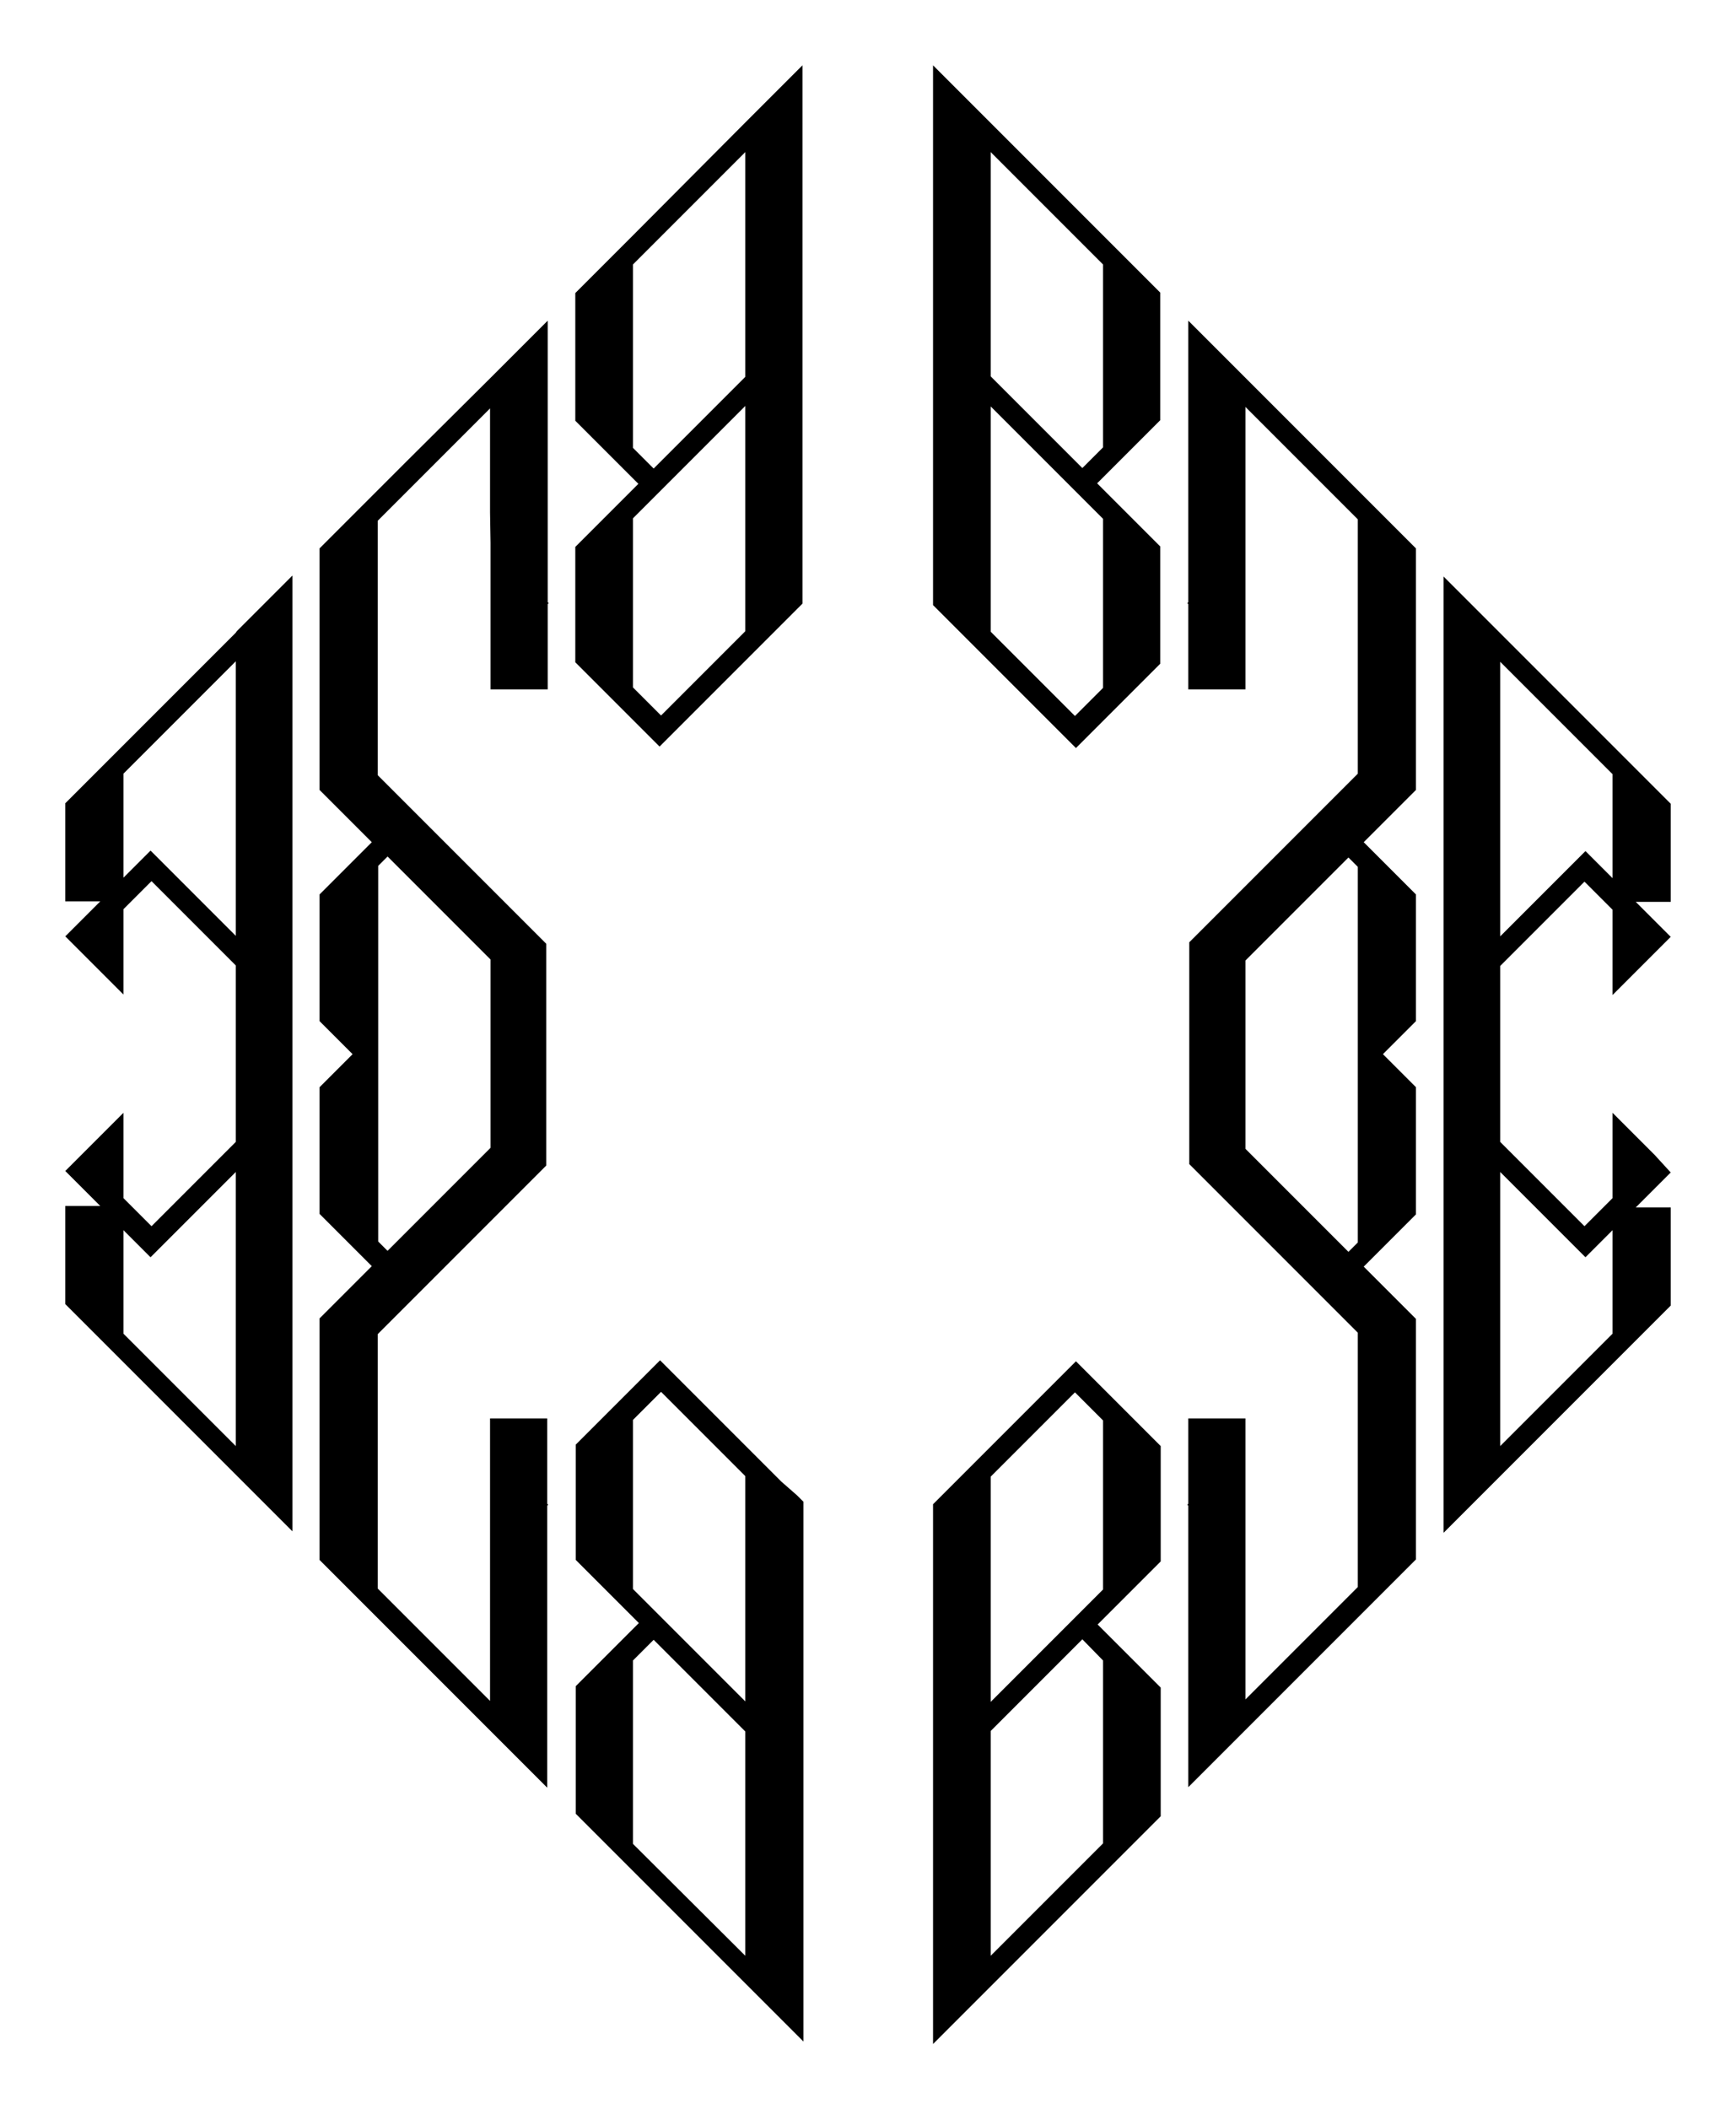 <?xml version="1.0" encoding="UTF-8"?><svg id="Ebene_1" xmlns="http://www.w3.org/2000/svg" viewBox="0 0 352.3 427.9"><path d="m128.45,47.75l-9.2,9.2-2.5,2.5v25.9l.5.5,3.3,3.3,7.9,7.9,1.1,1.1-1.1,1.1-11.7,11.7v23.4l.6.6,4.9,4.9,6.1,6.1,2.4,2.4,3.1,3.1,3.3-3.3,8.5-8.5,5.5-5.5,7.3-7.3,3.1-3.1,1.3-1.3V13.25l-11.7,11.7-22.7,22.8Zm22.8,41.1v39.2l-11.8,11.8-5.3,5.3-5.3-5.3-.4-.4v-34.3l4.1-4.1,3.1-3.1,12.4-12.4,3.2-3.2v6.5h0Zm0-36.9v24.5l-6.2,6.2-12.4,12.4-4.2-4.2v-37.2l22.8-22.8v21.1h0Z"/><path d="m99.55,110.15v29.7h11.6v-17.3l.2-.2-.2-.2v-57.1l-4.2,4.2-3.1,3.1-4.3,4.3-17,16.9-3.3,3.3-2.6,2.6-11.8,11.8v49l1.3,1.3,3,3,6.3,6.3-10.6,10.6v25.7l3.6,3.6,3.1,3.1-3.1,3.1-3.6,3.6v25.7l10.6,10.6-6.3,6.3-3,3-1.3,1.3v49l11.8,11.8,2.6,2.6,3.3,3.3,16.9,16.9,4.3,4.3,3.1,3.1,4.2,4.2v-57.2l.2-.2-.2-.2v-17.3h-11.6v57.3l-14-14-3.3-3.3-5.5-5.5v-51.6h0l6.3-6.3,3-3,13.4-13.4h0l3.1-3.1h0l8.4-8.4v-22.5h0v-22.5l-8.4-8.4h0l-3.1-3.1h0l-13.4-13.4-3-3-6.3-6.3h0v-51.6l5.5-5.5,3.3-3.3,14-14v21.1l.1,6.2c-.1,0,0,0,0,0Zm-20.9,63.6l9.1,9.1,4.4,4.4,3.1,3.1,4.3,4.3v19.1h0v19.1l-4.3,4.3-3.1,3.1-4.4,4.4-9.1,9.1-1.9-1.9v-38.2h0v-38l1.9-1.9Z"/><path d="m47.85,128.35l-7.3,7.3-4.2,4.2-11.3,11.3-8,8-3,3-.8.8v19.9h7.1l-7.1,7.1h0l3.2,3.2,8.6,8.6v-17.3l1.8-1.8,3.9-3.9,3.9,3.9,5.1,5.1,3,3,5.1,5.1v17.9h0v17.9l-5.1,5.1-3,3-5.1,5.1-3.9,3.9-3.9-3.9-1.8-1.8v-17.3l-8.6,8.6-3.2,3.2h0l7.1,7.1h-7.1v19.9l.8.8,3,3,8,8,11.3,11.3,4.2,4.2,7.3,7.3.2.2,11.3,11.3v-96.9h0v-97l-11.3,11.3-.2.3Zm0,113.4v51.6l-4.4-4.4-1.2-1.2-17.2-17.2v-21l2.5,2.5,3,3,3.3-3.3,7-7,2-2,3-3,2-2v4Zm0-101.9v50l-2-2-3-3-2-2-7-7-3.3-3.3-3,3-2.5,2.5v-21.1l17.2-17.2,1.2-1.2,4.4-4.4v5.7Z"/><path d="m158.55,300.55l-7.3-7.3-5.5-5.5-8.5-8.5-3.3-3.3-3.1,3.1-2.4,2.4-6.1,6.1-4.9,4.9-.6.6v23.4l11.7,11.7,1.1,1.1-1.1,1.1-7.9,7.9-3.3,3.3-.5.5v25.9l2.5,2.5,9.2,9.2,22.8,22.8,11.7,11.7v-109.5l-1.3-1.3-3.2-2.8Zm-7.3,68.6v27.6l-22.8-22.7v-37.2l4.2-4.2,12.4,12.4,6.2,6.2v17.9h0Zm0-61.3v37.3l-3.2-3.2-12.4-12.4-3.1-3.1-4.1-4.1v-34.3l.4-.4,5.3-5.3,5.3,5.3,11.8,11.8v8.4h0Z"/><path d="m223.85,47.75l-22.8-22.8-11.7-11.7v109.5l1.3,1.3,3.1,3.1,7.3,7.3,5.5,5.5,8.5,8.5,3.3,3.3,3.1-3.1,2.4-2.4,6.1-6.1,4.9-4.9.6-.6v-23.8l-11.7-11.7-1.1-1.1,1.1-1.1,7.9-7.9,3.3-3.3.5-.5v-25.9l-2.5-2.5-9.1-9.1Zm0,57.5v34.3l-.4.4-5.3,5.3-5.3-5.3-11.8-11.8v-45.7l3.2,3.2,12.4,12.4,3.1,3.1,4.1,4.1Zm0-39.2v24.7l-4.2,4.2-12.4-12.4-6.2-6.2V30.85l22.8,22.8v12.4Z"/><path d="m272.95,96.85l-3.3-3.3-16.9-16.9-4.3-4.3-3.1-3.1-4.2-4.2v57.1l-.2.2.2.2v17.3h11.6v-57.3l14,14,3.3,3.3,5.5,5.5v51.6h0l-6.3,6.3-3,3-13.4,13.4h0l-3.1,3.1h0l-8.4,8.4v22.5h0v22.5l8.4,8.4h0l3.1,3.1h0l13.4,13.4,3,3,6.3,6.3h0v51.6l-5.5,5.5-3.3,3.3-14,14v-57h-11.6v17.3l-.2.2.2.2v57.1l4.2-4.2,3.1-3.1,4.3-4.3,16.9-16.9,3.3-3.3,2.6-2.6,11.8-11.8v-48.8l-1.3-1.3-3-3-6.3-6.3,10.6-10.6v-25.8l-3.6-3.6-3.1-3.1,3.1-3.1,3.6-3.6v-25.7l-10.6-10.6,6.3-6.3,3-3,1.3-1.3v-49l-11.8-11.8-2.6-2.6Zm2.6,86v31h0v38.2l-1.9,1.9-9.1-9.1-4.4-4.4-3.1-3.1-4.3-4.3v-19.1h0v-19.1l4.3-4.3,3.1-3.1,4.4-4.4,9.1-9.1,1.9,1.9v7Z"/><path d="m229.95,287.75l-6.1-6.1-2.4-2.4-3.1-3.1-3.3,3.3-8.5,8.5-5.5,5.5-7.3,7.3-3.1,3.1-1.3,1.3v109.5l11.7-11.7,22.8-22.8,9.2-9.2,2.5-2.5v-26.1l-.5-.5-3.3-3.3-7.9-7.9-1.1-1.1,1.1-1.1,11.7-11.7v-23.4l-.6-.6-5-5Zm-6.1,49.1v37.1l-22.8,22.8v-45.6l6.2-6.2,12.4-12.4,4.2,4.3Zm0-33.1v18.7l-4.1,4.1-3.1,3.1-12.4,12.4-3.2,3.2v-45.7l11.8-11.8,5.3-5.3,5.3,5.3.4.4v15.6h0Z"/><path d="m335.85,234.35l-8.6-8.6v17.3l-1.8,1.8-3.9,3.9-3.9-3.9-5.1-5.1-3-3-5.1-5.1v-17.9h0v-17.8l5.1-5.1,3-3,5.1-5.1,3.9-3.9,3.9,3.9,1.8,1.8v17.3l8.6-8.6,3.2-3.2h0l-7.1-7.1h7.1v-19.9l-.8-.8-3-3-8-8-11.3-11.3-4.2-4.2-7.3-7.3-.2-.2-11.3-11.3v97h0v97l11.3-11.3.2-.2,7.3-7.3,4.2-4.2,11.3-11.3,8-8,3-3,.8-.8v-19.9h-7.1l7.1-7.1h0l-3.2-3.5Zm-31.4-48.5v-51.6l4.4,4.4,1.2,1.2,17.2,17.2v21.1l-2.5-2.5-3-3-3.3,3.3-7,7-2,2-3,3-2,2v-4.1h0Zm22.8,68.6v16.1l-17.2,17.2-1.2,1.2-4.4,4.4v-55.6l2,2,3,3,2,2,7,7,3.3,3.3,3-3,2.5-2.5v4.9h0Z"/></svg>